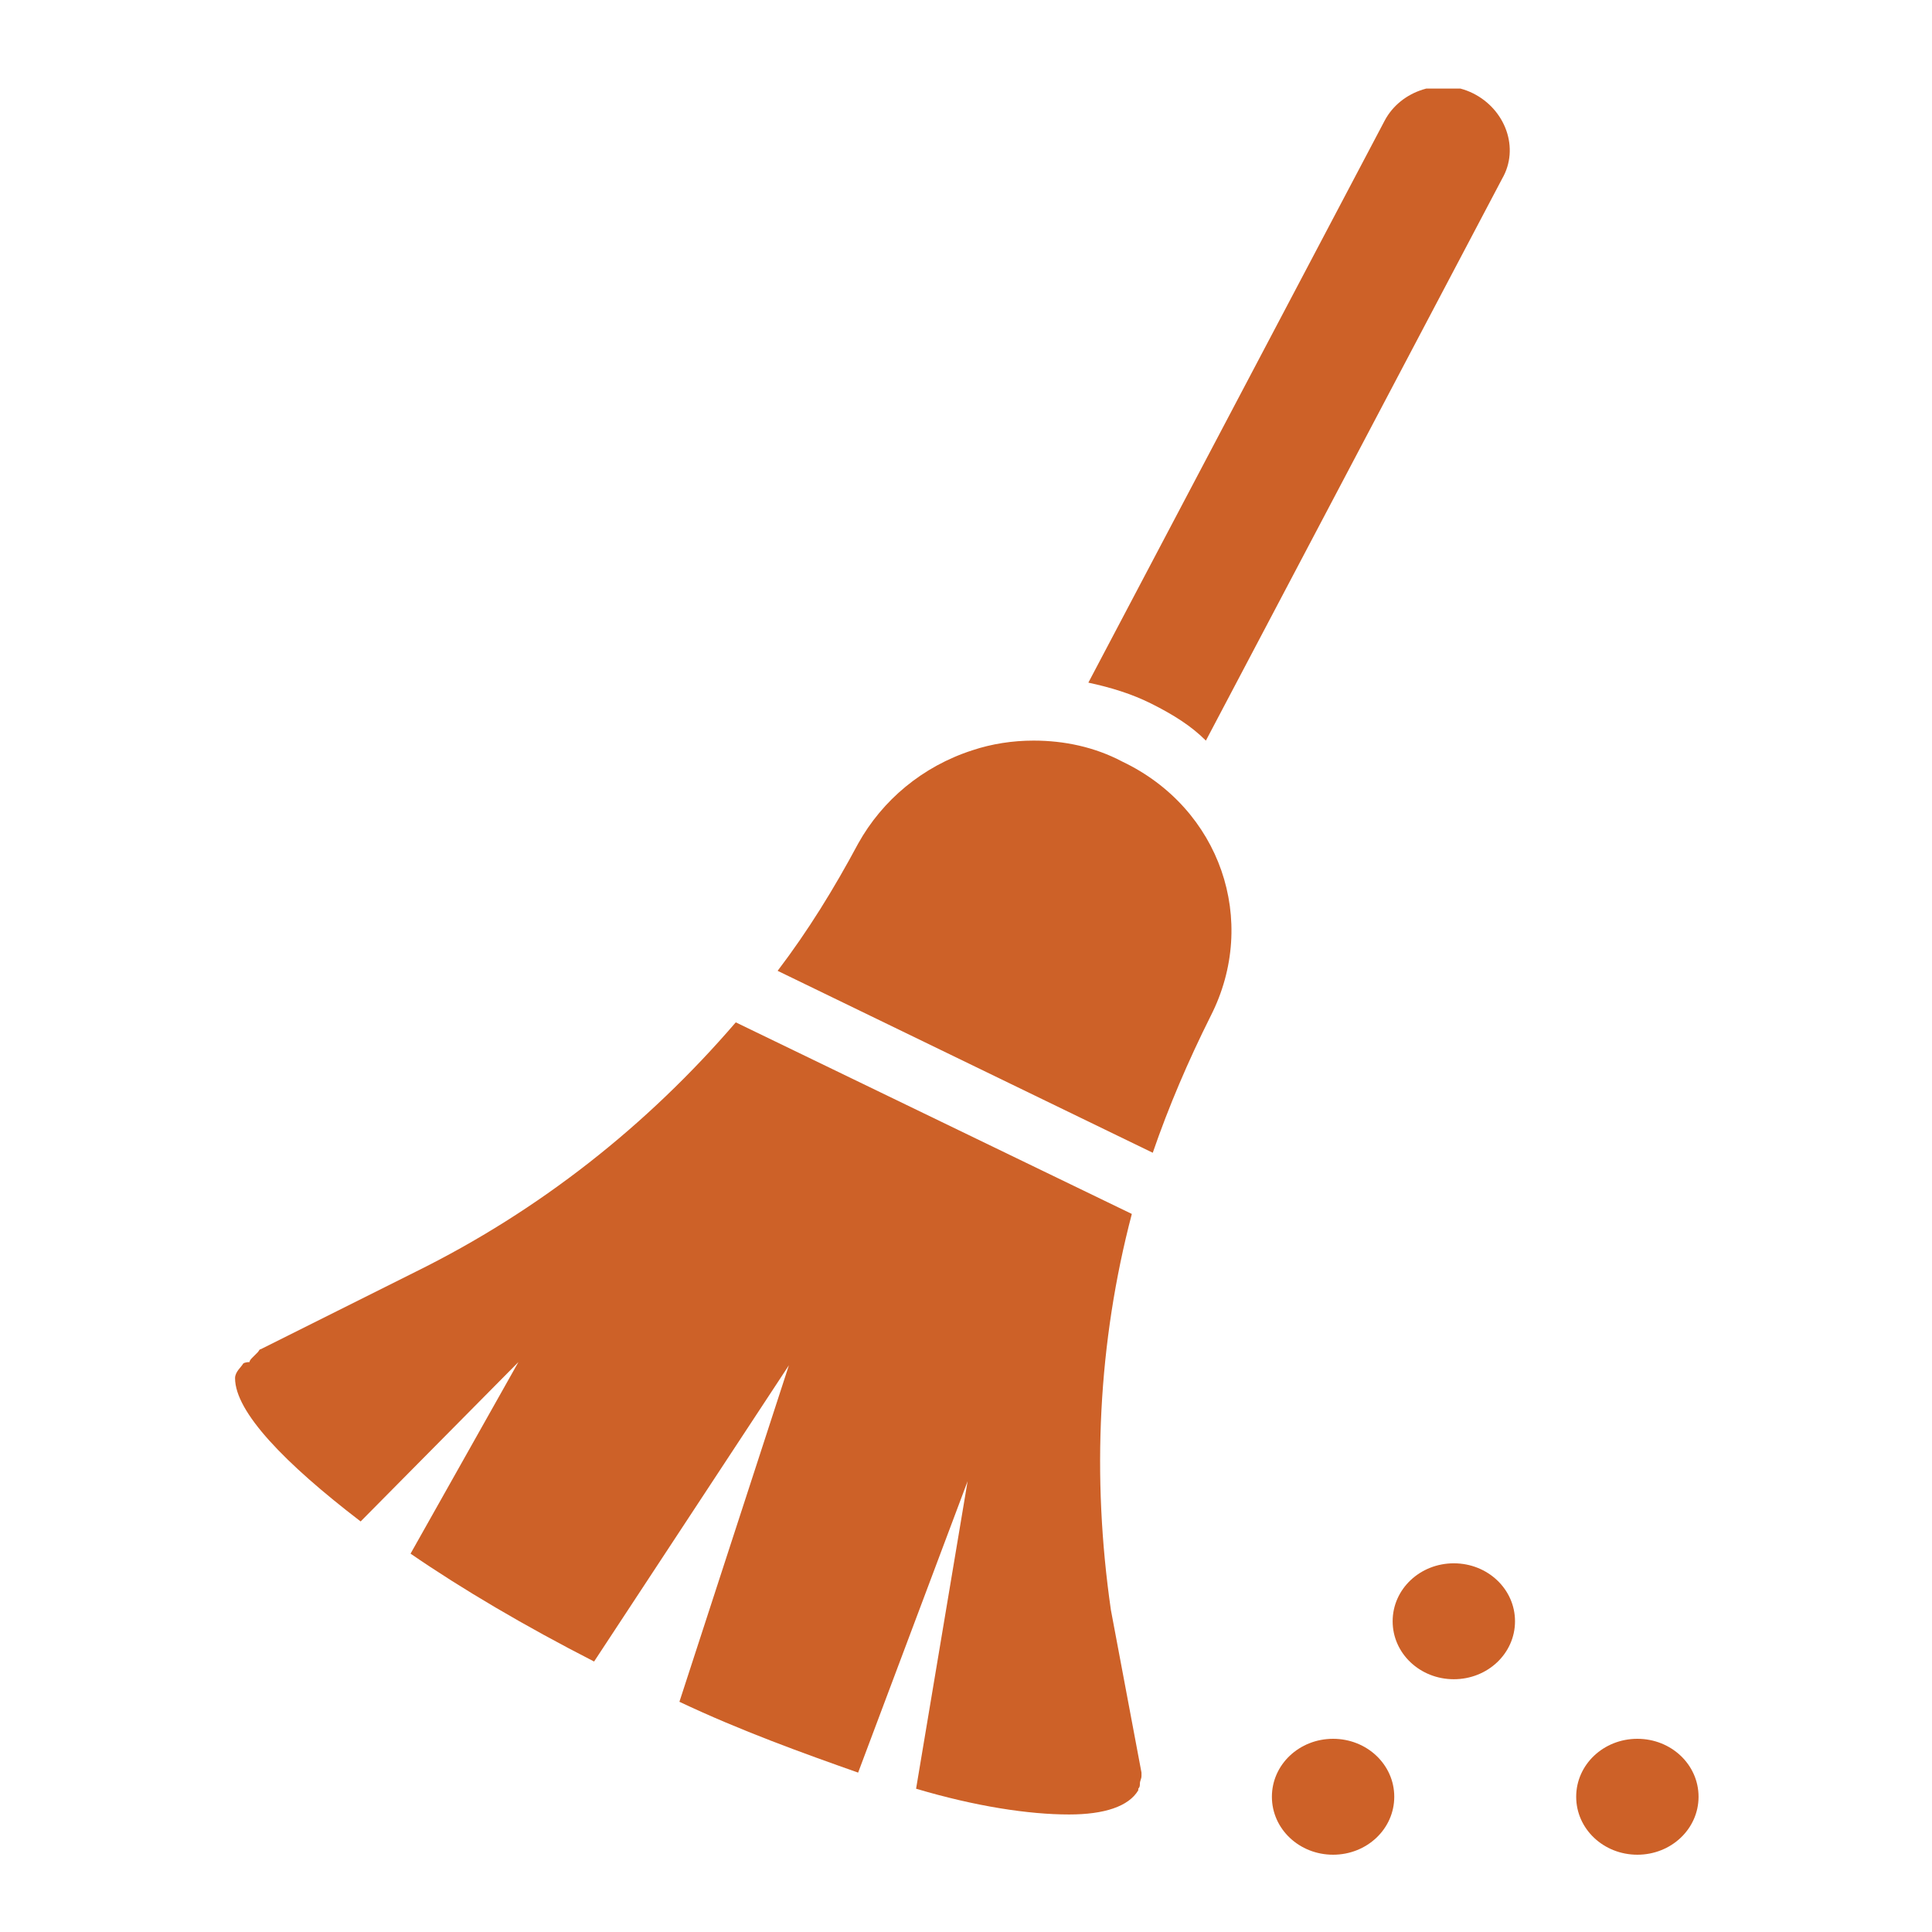 <?xml version="1.0" encoding="UTF-8"?>
<!-- Generator: Adobe Illustrator 23.0.6, SVG Export Plug-In . SVG Version: 6.00 Build 0)  -->
<svg xmlns="http://www.w3.org/2000/svg" xmlns:xlink="http://www.w3.org/1999/xlink" id="Layer_1" x="0px" y="0px" viewBox="0 0 120 120" style="enable-background:new 0 0 120 120;" xml:space="preserve">
<style type="text/css">
	.st0{clip-path:url(#SVGID_2_);fill:#CD6128;}
	.st1{fill:#CD6128;}
	.st2{clip-path:url(#SVGID_4_);fill:#CD6128;}
	.st3{clip-path:url(#SVGID_6_);fill:#CD6128;}
	.st4{clip-path:url(#SVGID_8_);fill:#CD6128;}
	.st5{clip-path:url(#SVGID_10_);fill:#CD6128;}
	.st6{clip-path:url(#SVGID_12_);fill:#CD6128;}
	.st7{clip-path:url(#SVGID_14_);fill:#CD6128;}
	.st8{clip-path:url(#SVGID_16_);fill:#CD6128;}
	.st9{clip-path:url(#SVGID_18_);fill:#CD6128;}
	.st10{clip-path:url(#SVGID_20_);fill:#CD6128;}
	.st11{clip-path:url(#SVGID_22_);fill:#CD6128;}
	.st12{clip-path:url(#SVGID_24_);fill:#CD6128;}
	.st13{clip-path:url(#SVGID_26_);fill:none;stroke:#CD6128;stroke-width:2.193;}
	.st14{clip-path:url(#SVGID_28_);fill:#CD6128;}
	.st15{clip-path:url(#SVGID_30_);fill:none;stroke:#CD6128;stroke-width:2.193;}
	.st16{clip-path:url(#SVGID_32_);fill:#CD6128;}
</style>
<g>
	<g>
		<defs>
			<rect id="SVGID_3_" x="14.5" y="5.5" width="91" height="109.7"></rect>
		</defs>
		<clipPath id="SVGID_2_">
			<use xlink:href="#SVGID_3_" style="overflow:visible;"></use>
		</clipPath>
		<path class="st0" d="M74.9,46l18.4-34.9c1.1-1.9,0.2-4.3-1.8-5.3c-2-1-4.5-0.2-5.5,1.7L67.6,42.4c1.4,0.3,2.7,0.7,3.9,1.3    C72.9,44.4,74,45.1,74.9,46"></path>
	</g>
	<g>
		<defs>
			<rect id="SVGID_5_" x="14.5" y="5.5" width="91" height="109.7"></rect>
		</defs>
		<clipPath id="SVGID_4_">
			<use xlink:href="#SVGID_5_" style="overflow:visible;"></use>
		</clipPath>
		<path class="st2" d="M70.3,75.4L45.7,63.5C40.2,69.9,33.5,75.2,25.8,79l-9.6,4.8c-0.1,0-0.1,0.1-0.2,0.2c-0.1,0.1-0.2,0.2-0.3,0.3    c-0.1,0.1-0.2,0.2-0.2,0.3c0,0-0.3,0-0.4,0.1c-0.1,0.2-0.5,0.5-0.5,0.9l0,0l0,0c0,2.1,3.1,5.3,7.8,8.9l9.8-9.9l-6.7,11.9    c3.2,2.2,7.1,4.5,11.4,6.7l12.1-18.4l-6.8,20.9c3.8,1.8,7.7,3.2,11.1,4.4l6.8-18.1l-3.2,19.1c3.7,1.1,7,1.6,9.5,1.6    c2.2,0,3.7-0.5,4.3-1.5v-0.1c0.1-0.1,0.1-0.2,0.1-0.3c0-0.2,0.1-0.3,0.1-0.5c0-0.1,0-0.1,0-0.2L69,100    C67.8,91.7,68.2,83.4,70.3,75.4"></path>
	</g>
	<g>
		<defs>
			<rect id="SVGID_7_" x="14.5" y="5.5" width="91" height="109.7"></rect>
		</defs>
		<clipPath id="SVGID_6_">
			<use xlink:href="#SVGID_7_" style="overflow:visible;"></use>
		</clipPath>
		<path class="st3" d="M69.7,47.3C68,46.4,66.1,46,64.2,46c-1.3,0-2.6,0.2-3.8,0.6c-3.1,1-5.6,3.1-7.1,5.8c-1.5,2.8-3.1,5.4-5,7.9    l23.3,11.3c1-2.9,2.2-5.7,3.6-8.5C78.2,57.2,75.8,50.2,69.7,47.3"></path>
	</g>
	<g>
		<defs>
			<rect id="SVGID_9_" x="14.5" y="5.5" width="91" height="109.7"></rect>
		</defs>
		<clipPath id="SVGID_8_">
			<use xlink:href="#SVGID_9_" style="overflow:visible;"></use>
		</clipPath>
		<path class="st4" d="M82.8,108c2.1,0,3.8,1.6,3.8,3.6c0,2-1.7,3.6-3.8,3.6s-3.8-1.6-3.8-3.6C79,109.6,80.7,108,82.8,108"></path>
	</g>
	<g>
		<defs>
			<rect id="SVGID_11_" x="14.5" y="5.5" width="91" height="109.7"></rect>
		</defs>
		<clipPath id="SVGID_10_">
			<use xlink:href="#SVGID_11_" style="overflow:visible;"></use>
		</clipPath>
		<path class="st5" d="M90.3,97.1c2.1,0,3.8,1.6,3.8,3.6c0,2-1.7,3.6-3.8,3.6s-3.8-1.6-3.8-3.6C86.5,98.7,88.2,97.1,90.3,97.1"></path>
	</g>
	<g>
		<defs>
			<rect id="SVGID_13_" x="14.5" y="5.5" width="91" height="109.7"></rect>
		</defs>
		<clipPath id="SVGID_12_">
			<use xlink:href="#SVGID_13_" style="overflow:visible;"></use>
		</clipPath>
		<path class="st6" d="M101.7,108c2.1,0,3.8,1.6,3.8,3.6c0,2-1.7,3.6-3.8,3.6s-3.8-1.6-3.8-3.6C97.9,109.6,99.6,108,101.7,108"></path>
	</g>
</g>
</svg>
